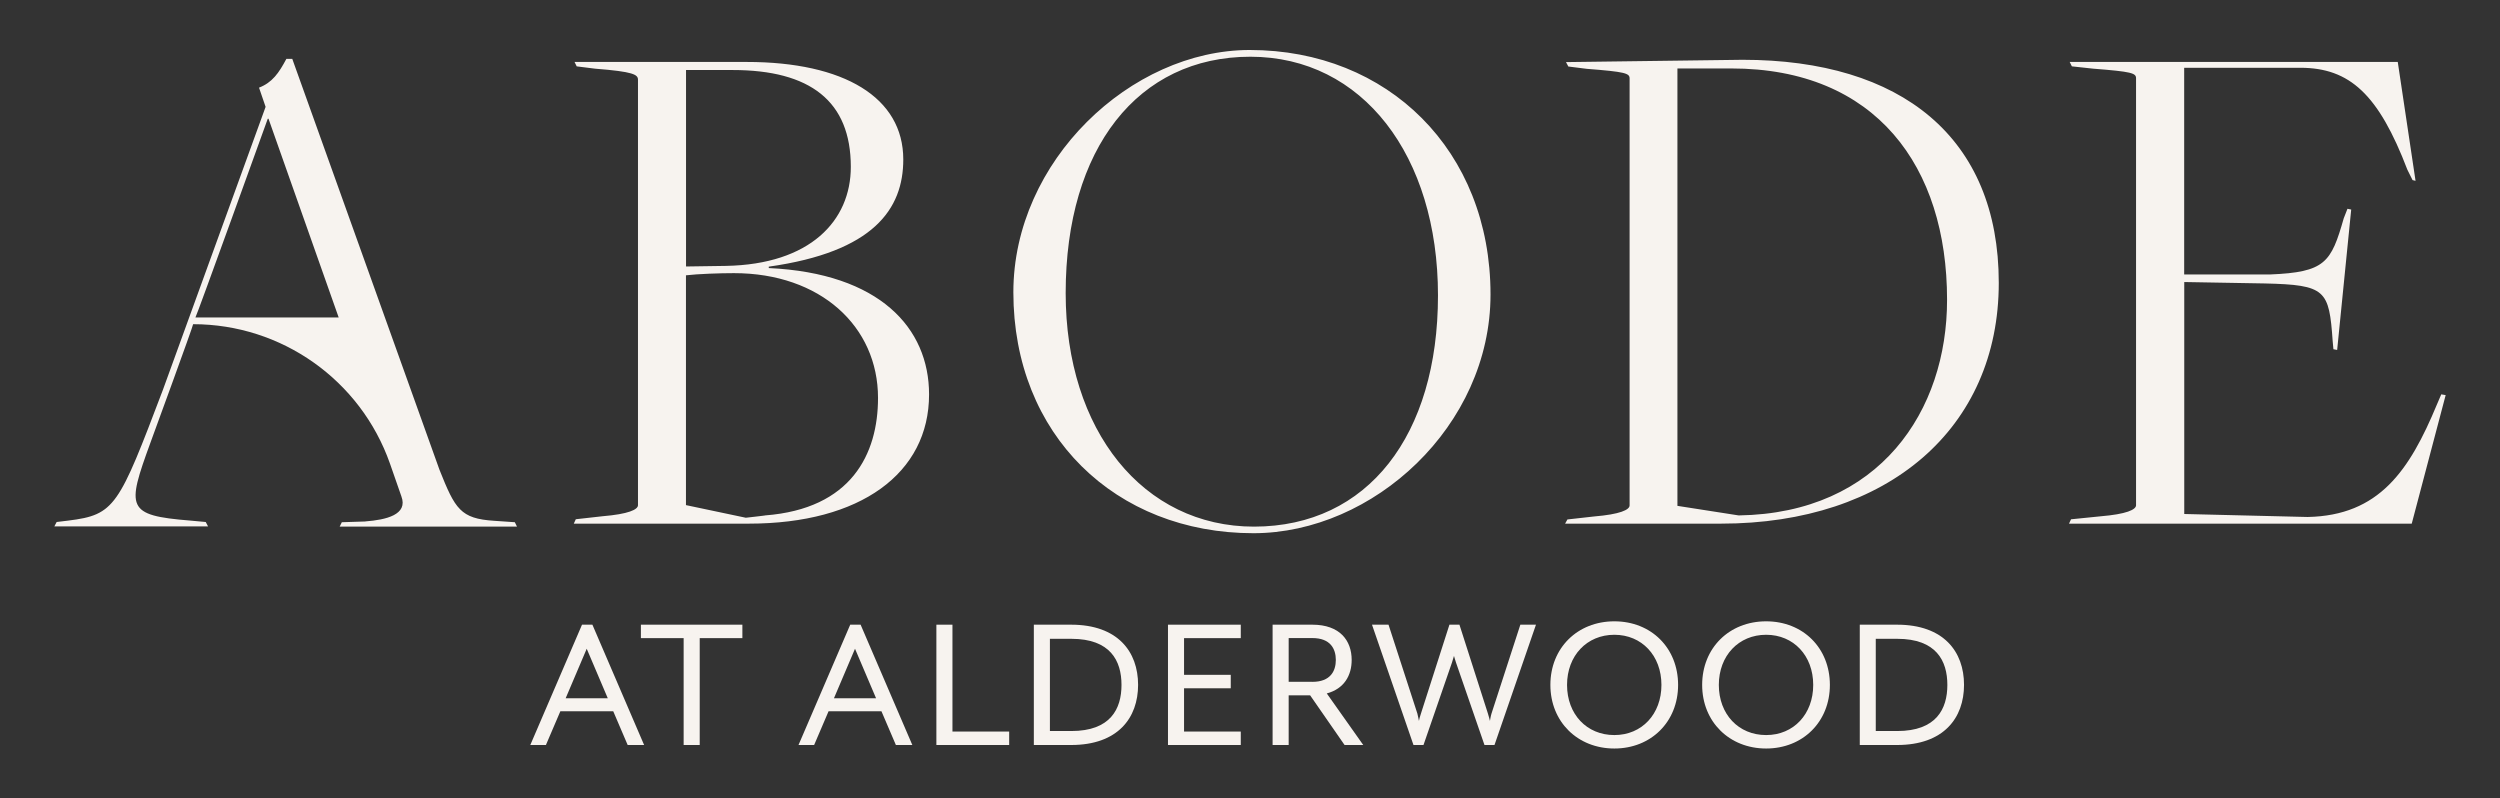 <svg viewBox="0 0 334.53 106.84" xmlns="http://www.w3.org/2000/svg"><rect x="0" y="0" width="334.53" height="106.84" fill="#333333" stroke="none"/><g fill="#f7f3ef"><path d="m26.15 42.48c.1 0 9.68-26.59 9.68-26.59h.1l9.39 26.59zm22.75 27.3-3.16.1-.29.59h23.73l-.29-.59-2.76-.19c-4.54-.29-5.23-1.59-7.32-6.82l-19.7-54.99h-.79c-1 1.88-1.88 3.16-3.66 3.85l.88 2.57-13.74 37.86c-5.92 15.62-6.42 16.72-12.65 17.5l-1.57.19-.31.59h20.57l-.31-.59-2.07-.19c-8.61-.69-8.51-1.69-5.35-10.37 0 0 5.83-15.91 5.73-15.91 11.85 0 22.41 7.48 26.34 18.65l1.53 4.39c.92 2.45-2.05 3.14-4.81 3.35"/><path d="m76.77 70.07h23.43c14.93 0 24.12-6.73 24.12-17.29 0-8.89-6.61-16.22-21.45-16.91v-.19c14.03-1.97 18-7.71 18-14.34 0-8.3-7.92-13.05-20.95-13.05h-23.04l.29.59 2.47.31c5.14.4 5.73.79 5.73 1.48v56.93c0 .59-1.28 1.19-4.75 1.48l-3.57.4-.27.59zm23.03-.79-8.01-1.69v-30.75c1.59-.19 4.54-.29 6.42-.29 11.56 0 19.28 7.11 19.28 16.7 0 7.51-3.57 14.84-15.12 15.72.21 0-2.57.31-2.57.31m-8-33.62v-26.29h6.23c10.39 0 15.82 4.16 15.82 12.96 0 7.21-5.44 13.05-16.72 13.25zm75.92 35.69c16.03 0 31.73-14.34 31.73-31.94 0-19.28-13.74-32.72-32.22-32.72-15.91 0-31.63 14.84-31.63 32.42 0 19.09 13.65 32.24 32.13 32.24m.08-.88c-14.84 0-25.21-12.84-25.21-31.25 0-19.38 9.68-31.63 24.71-31.63s25.11 13.25 25.11 31.94-9.37 30.92-24.61 30.94m41.62-.4h20.86c22.35 0 37.17-12.75 37.17-32.22s-13.05-29.85-34.29-29.85l-23.62.31.31.59 2.47.31c5.14.4 5.73.59 5.73 1.28v57.14c0 .59-1.28 1.19-4.75 1.48l-3.57.4zm23.23-1.1-8.2-1.28v-58.53h7.21c19.38 0 28.87 13.15 28.87 30.94.02 14.84-8.99 28.58-27.87 28.87m44.18 1.1h45.87l4.54-17.2-.59-.1-.59 1.38c-3.66 8.8-7.71 14.84-17.29 15.03l-16.51-.4v-31.04l10.77.19c8.2.19 8.61.88 9.09 7.71l.1 1.09.5.1 1.88-18.79-.5-.1-.5 1.28c-1.69 5.92-2.47 7.21-9.89 7.51h-11.46v-27.66h15.53c6.63 0 10.49 3.57 14.34 13.65l.69 1.38.4.1-2.38-15.91h-43.9l.29.59 2.86.31c5.14.4 5.73.59 5.73 1.28v57.14c0 .59-1.28 1.19-4.75 1.48l-3.95.4-.27.58z"/><path d="m77.87 83.59h1.4l6.92 16.1h-2.2l-1.93-4.51h-7.08l-1.93 4.51h-2.09l6.92-16.1zm3.46 9.85-2.82-6.63-2.82 6.63z"/><path d="m91.47 85.39h-5.71v-1.8h13.58v1.8h-5.71v14.3h-2.15v-14.3z"/><path d="m113.76 83.59h1.4l6.92 16.1h-2.2l-1.93-4.51h-7.08l-1.93 4.51h-2.09l6.92-16.1zm3.47 9.85-2.82-6.63-2.82 6.63z"/><path d="m125.3 83.59h2.15v14.3h7.59v1.8h-9.74z"/><path d="m138.34 83.59h4.99c6.25 0 8.96 3.62 8.96 8.05s-2.71 8.05-8.96 8.05h-4.99zm5.02 14.23c5.23 0 6.71-2.95 6.71-6.17s-1.48-6.17-6.71-6.17h-2.87v12.34z"/><path d="m156.29 83.59h9.74v1.8h-7.59v4.91h6.25v1.8h-6.25v5.79h7.59v1.8h-9.74z"/><path d="m170.3 83.59h5.31c3.68 0 5.26 2.12 5.26 4.72 0 2.09-1.02 3.86-3.33 4.48l4.88 6.9h-2.5l-4.61-6.65h-2.87v6.65h-2.15v-16.1zm5.31 7.65c2.42 0 3.14-1.45 3.14-2.93s-.72-2.93-3.14-2.93h-3.17v5.85h3.17z"/><path d="m183.6 83.59h2.2l3.86 11.89c.08.27.19.91.21.99 0-.08.16-.7.27-.99l3.81-11.89h1.34l3.81 11.89c.11.3.27.99.27.99s.11-.7.21-.99l3.86-11.89h2.09l-5.55 16.1h-1.34l-3.81-11.03c-.08-.21-.24-.81-.27-.89-.03.05-.19.67-.27.89l-3.81 11.03h-1.34l-5.55-16.1z"/><path d="m207.46 91.65c0-4.94 3.62-8.51 8.56-8.51s8.53 3.57 8.53 8.51-3.62 8.51-8.53 8.51-8.56-3.57-8.56-8.51zm14.86 0c0-3.92-2.63-6.71-6.3-6.71s-6.33 2.79-6.33 6.71 2.63 6.71 6.33 6.71 6.3-2.82 6.3-6.71z"/><path d="m227.77 91.65c0-4.94 3.62-8.51 8.56-8.51s8.53 3.57 8.53 8.51-3.62 8.51-8.53 8.51-8.56-3.57-8.56-8.51zm14.86 0c0-3.92-2.63-6.71-6.3-6.71s-6.33 2.79-6.33 6.71 2.63 6.71 6.33 6.71 6.3-2.82 6.3-6.71z"/><path d="m248.86 83.59h4.99c6.25 0 8.96 3.62 8.96 8.05s-2.71 8.05-8.96 8.05h-4.99zm5.01 14.23c5.23 0 6.71-2.95 6.71-6.17s-1.48-6.17-6.71-6.17h-2.87v12.34z"/></g></svg>